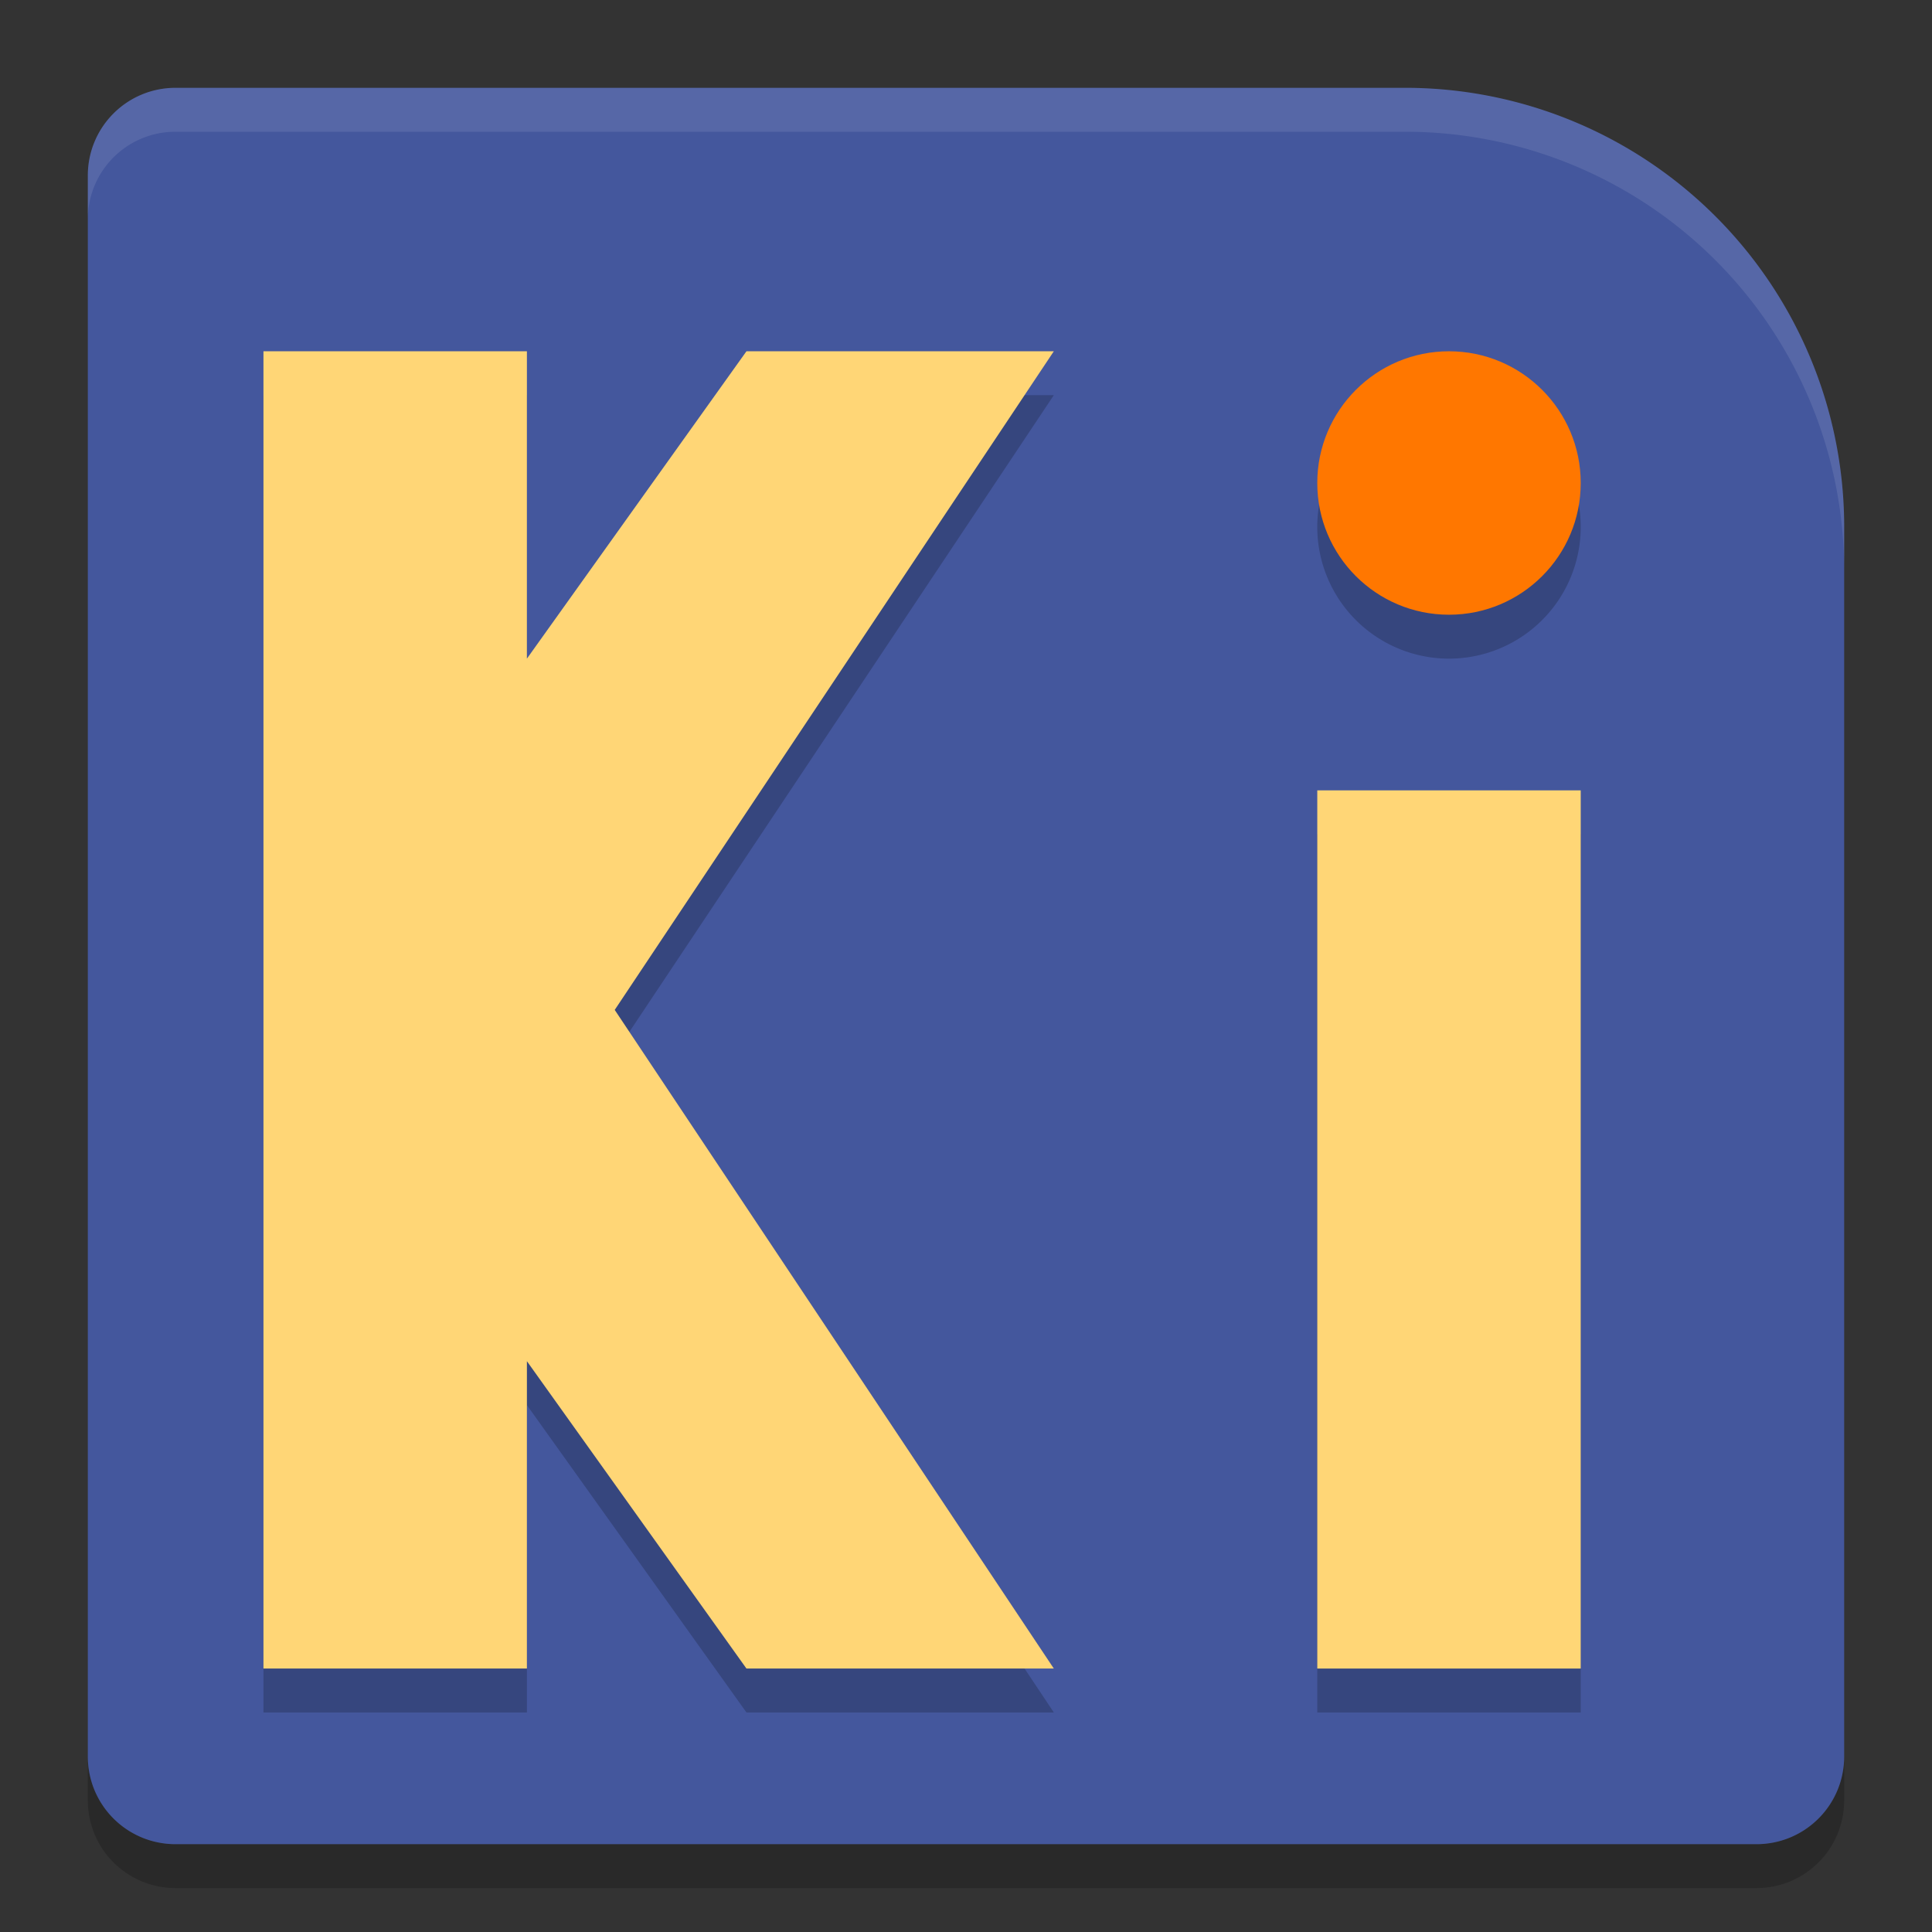 <svg xmlns="http://www.w3.org/2000/svg" width="22" height="22" version="1">
 <rect width="100%" height="100%" fill="#333333" stroke="none"/>
 <path style="opacity:0.2" d="m 2,21.5 c -0.554,0 -1,-0.446 -1,-1 V 20 c 0,0.554 0.446,1 1,1 h 18 c 0.554,0 1,-0.446 1,-1 v 0.5 c 0,0.554 -0.446,1 -1,1 z"/>
 <path style="fill:#44579d" d="M 2,1 C 1.446,1 1,1.446 1,2 v 18 c 0,0.554 0.446,1 1,1 h 18 c 0.554,0 1,-0.446 1,-1 V 6 A 5,5 0 0 0 16,1 Z"/>
 <path style="opacity:0.2" d="m 3,4.5 v 15 H 6 V 16 l 2.5,3.5 H 12 L 7,12 12,4.5 H 8.5 L 6,8 V 4.5 Z m 13.5,0 A 1.5,1.5 0 0 0 15,6 1.5,1.5 0 0 0 16.5,7.5 1.5,1.5 0 0 0 18,6 1.5,1.5 0 0 0 16.5,4.5 Z m -1.5,5 v 10 h 3 v -10 z"/>
 <path style="fill:#ffd676" d="M 3,4 V 19 H 6 V 15.5 L 8.5,19 H 12 L 7,11.5 12,4 H 8.5 L 6,7.5 V 4 Z"/>
 <path style="fill:#ffd676" d="m 15,9 h 3 v 10 h -3 z"/>
 <circle style="fill:#ff7700" cx="16.5" cy="5.5" r="1.5"/>
 <path style="opacity:0.1;fill:#ffffff" d="M 2,1 C 1.446,1 1,1.446 1,2 v 0.5 c 0,-0.554 0.446,-1 1,-1 h 14 a 5,5 0 0 1 5,5 V 6 A 5,5 0 0 0 16,1 Z"/>
</svg>
